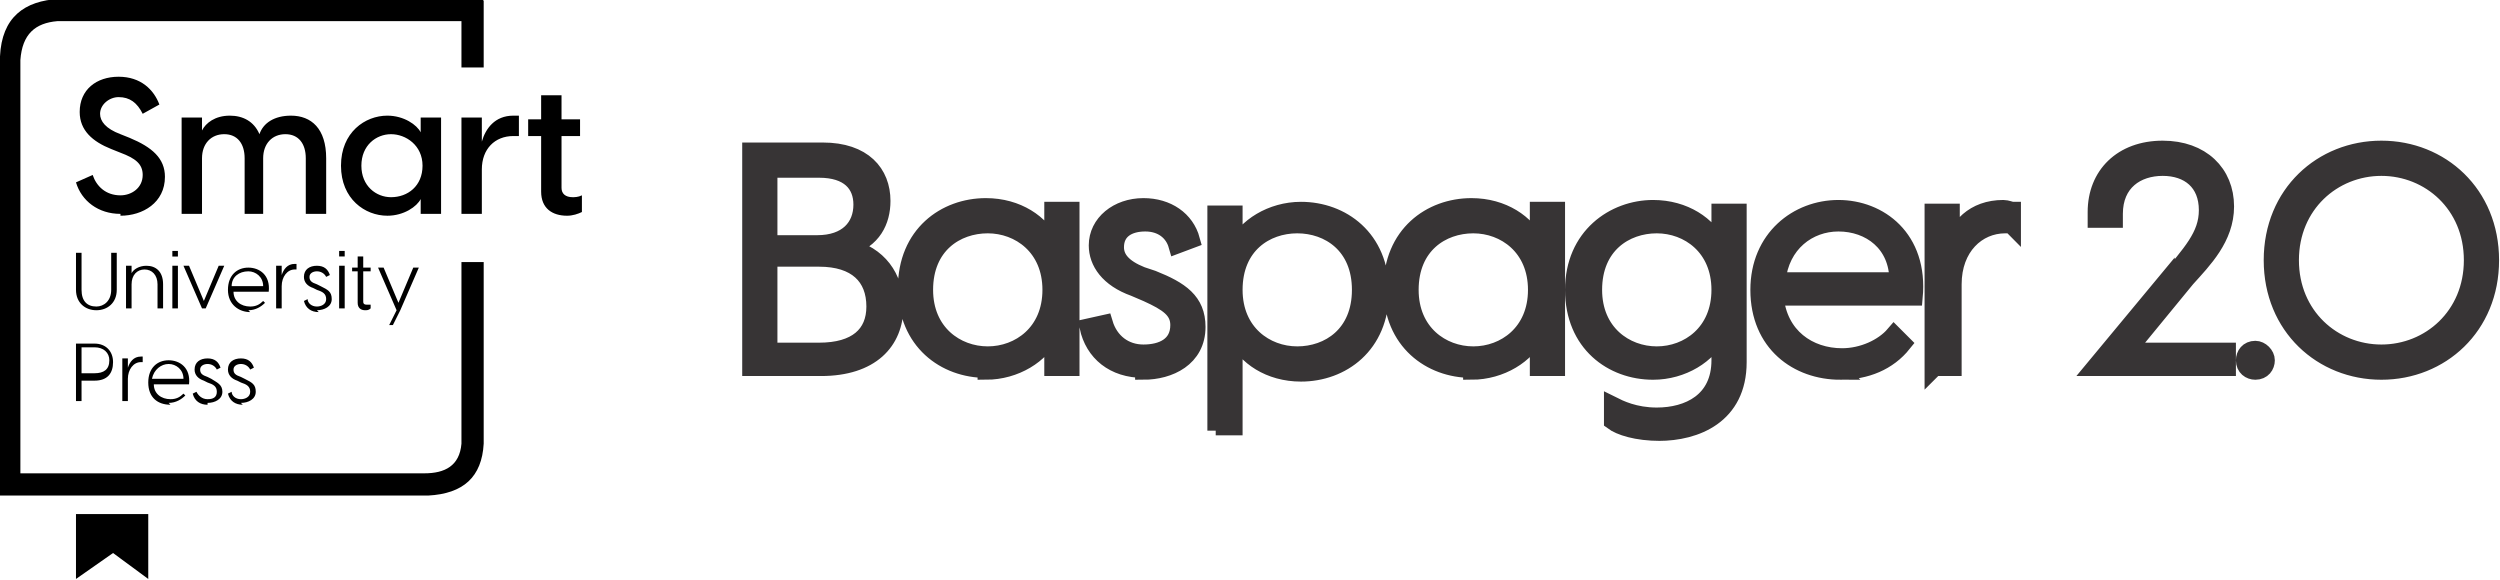 <?xml version="1.0" encoding="UTF-8"?>
<!DOCTYPE svg PUBLIC "-//W3C//DTD SVG 1.1//EN" "http://www.w3.org/Graphics/SVG/1.1/DTD/svg11.dtd">
<!-- Creator: CorelDRAW 2021 (64-Bit) -->
<svg xmlns="http://www.w3.org/2000/svg" xml:space="preserve" width="138px" height="32px" version="1.1" style="shape-rendering:geometricPrecision; text-rendering:geometricPrecision; image-rendering:optimizeQuality; fill-rule:evenodd; clip-rule:evenodd"
viewBox="0 0 1349 312"
 xmlns:xlink="http://www.w3.org/1999/xlink"
 xmlns:xodm="http://www.corel.com/coreldraw/odm/2003">
 <defs>
  <style type="text/css">
   <![CDATA[
    .str0 {stroke:#373435;stroke-width:9;stroke-miterlimit:22.926}
    .fil1 {fill:black}
    .fil0 {fill:#373435;fill-rule:nonzero}
    .fil2 {fill:black;fill-rule:nonzero}
   ]]>
  </style>
 </defs>
 <g id="Слой_x0020_1">
  <g id="_1960884106928">
   <path class="fil0 str0" d="M405 198l38 0c27,0 40,-14 40,-33 0,-16 -9,-28 -25,-32 13,-4 18,-14 18,-25 0,-15 -10,-27 -32,-27l-39 0 0 117zm10 -9l0 -50 27 0c20,0 30,10 30,26 0,15 -10,24 -30,24l-27 0zm0 -58l0 -40 27 0c16,0 23,8 23,19 0,12 -8,21 -24,21l-27 0zm117 69c16,0 30,-9 35,-20l1 0 0 18 10 0 0 -85 -10 0 0 18 -1 0c-5,-11 -18,-20 -35,-20 -22,0 -43,15 -43,44 0,29 21,44 43,44zm-33 -44c0,-24 17,-35 34,-35 17,0 34,12 34,35 0,23 -17,35 -34,35 -17,0 -34,-12 -34,-35zm118 44c14,0 29,-7 29,-24 0,-14 -9,-20 -24,-26l-6 -2c-10,-4 -14,-9 -14,-15 0,-9 7,-13 16,-13 9,0 15,5 17,12l8 -3c-3,-11 -13,-18 -26,-18 -14,0 -25,9 -25,21 0,9 6,18 20,23l7 3c11,5 17,9 17,17 0,11 -9,15 -19,15 -10,0 -18,-6 -21,-16l-9 2c3,14 14,23 30,23zm39 30l10 0 0 -49 1 0c5,11 18,20 35,20 22,0 43,-15 43,-44 0,-29 -21,-44 -43,-44 -16,0 -30,9 -35,20l-1 0 0 -18 -10 0 0 117zm10 -74c0,-24 17,-35 34,-35 17,0 34,11 34,35 0,24 -17,35 -34,35 -17,0 -34,-12 -34,-35zm128 44c16,0 30,-9 35,-20l1 0 0 18 10 0 0 -85 -10 0 0 18 -1 0c-5,-11 -18,-20 -35,-20 -22,0 -43,15 -43,44 0,29 21,44 43,44zm-33 -44c0,-24 17,-35 34,-35 17,0 34,12 34,35 0,23 -17,35 -34,35 -17,0 -34,-12 -34,-35zm134 77c20,0 43,-9 43,-38l0 -81 -10 0 0 18 -1 0c-5,-11 -18,-20 -35,-20 -21,0 -43,15 -43,44 0,29 21,44 43,44 16,0 30,-9 35,-20l1 0 0 14c0,22 -17,30 -34,30 -12,0 -20,-4 -24,-6l0 9c4,3 13,6 26,6zm-35 -77c0,-24 17,-35 34,-35 17,0 34,12 34,35 0,23 -17,35 -34,35 -17,0 -34,-12 -34,-35zm133 44c14,0 26,-5 34,-15l-5 -5c-6,7 -17,12 -28,12 -18,0 -34,-11 -36,-32l75 0c3,-32 -19,-48 -41,-48 -22,0 -43,16 -43,44 0,29 21,44 44,44zm-34 -49c2,-20 17,-31 33,-31 17,0 32,11 32,31l-65 0zm85 47l10 0 0 -45c0,-20 13,-32 28,-32 2,0 3,0 4,1l0 -9c-1,0 -3,-1 -5,-1 -16,0 -25,10 -28,22l0 -20 -10 0 0 85zm125 -47l-39 47 72 0 0 -9 -54 0 32 -39c9,-10 21,-22 21,-39 0,-18 -13,-31 -34,-31 -22,0 -36,14 -36,34l0 4 10 0 0 -3c0,-17 12,-25 26,-25 14,0 24,8 24,23 0,14 -9,23 -22,39zm48 49c4,0 6,-3 6,-6 0,-3 -3,-6 -6,-6 -4,0 -6,3 -6,6 0,4 3,6 6,6zm68 0c32,0 59,-24 59,-60 0,-36 -27,-60 -59,-60 -32,0 -59,24 -59,60 0,36 27,60 59,60zm-49 -60c0,-30 23,-50 49,-50 26,0 49,20 49,50 0,30 -23,50 -49,50 -26,0 -49,-20 -49,-50z"/>
   <g>
    <path class="fil1" d="M261 0l0 36 -12 0 0 -25 -218 0c-12,1 -19,7 -20,21l0 223 218 0c11,0 19,-4 20,-16l0 -98 12 0 0 98c-1,18 -11,27 -30,28l-231 0 0 -237c1,-21 13,-30 32,-31l228 0z"/>
    <path class="fil2" d="M65 116c12,0 24,-7 24,-21 0,-10 -7,-16 -19,-21l-5 -2c-8,-3 -11,-7 -11,-11 0,-5 5,-9 10,-9 6,0 10,3 13,9l9 -5c-3,-8 -10,-15 -22,-15 -12,0 -21,7 -21,19 0,10 7,16 17,20l5 2c8,3 12,6 12,12 0,7 -6,11 -12,11 -8,0 -13,-5 -15,-11l-9 4c3,10 12,17 24,17zm66 -1l11 0 0 -30c0,-8 5,-13 12,-13 7,0 11,5 11,13l0 30 11 0 0 -30c0,-16 -8,-23 -19,-23 -9,0 -15,4 -17,10 -3,-7 -9,-10 -16,-10 -8,0 -13,4 -15,8l0 -7 -11 0 0 52 11 0 0 -30c0,-8 5,-13 12,-13 7,0 11,5 11,13l0 30zm78 1c9,0 16,-5 18,-9l0 0 0 8 11 0 0 -52 -11 0 0 8 0 0c-2,-4 -9,-9 -18,-9 -12,0 -25,9 -25,27 0,18 13,27 25,27zm-14 -27c0,-11 8,-17 16,-17 8,0 17,6 17,17 0,11 -8,17 -17,17 -8,0 -16,-6 -16,-17zm54 26l11 0 0 -24c0,-11 7,-18 17,-18 1,0 2,0 3,0l0 -11c-1,0 -2,0 -3,0 -10,0 -15,7 -17,14l0 -13 -11 0 0 52zm57 1c3,0 6,-1 8,-2l0 -9c-2,1 -4,1 -5,1 -4,0 -6,-2 -6,-5l0 -28 10 0 0 -9 -10 0 0 -13 -11 0 0 13 -7 0 0 9 7 0 0 30c0,9 6,13 14,13z"/>
    <path class="fil2" d="M52 167c6,0 11,-4 11,-11l0 -20 -3 0 0 20c0,6 -4,9 -8,9 -5,0 -8,-3 -8,-9l0 -20 -3 0 0 20c0,7 5,11 11,11zm16 -1l3 0 0 -13c0,-5 3,-8 7,-8 4,0 7,3 7,8l0 13 3 0 0 -13c0,-7 -4,-10 -9,-10 -4,0 -7,2 -8,4l0 -4 -3 0 0 23zm25 0l3 0 0 -23 -3 0 0 23zm0 -28l3 0 0 -3 -3 0 0 3zm16 28l2 0 10 -23 -3 0 -8 19 -8 -19 -3 0 10 23zm25 1c4,0 7,-2 9,-4l-1 -1c-2,2 -4,3 -7,3 -5,0 -9,-3 -9,-8l19 0c1,-9 -5,-13 -11,-13 -6,0 -11,4 -11,12 0,8 6,12 12,12zm-9 -13c0,-5 4,-8 9,-8 4,0 8,3 8,8l-17 0zm24 12l3 0 0 -12c0,-5 3,-9 7,-9 1,0 1,0 1,0l0 -3c0,0 -1,0 -1,0 -4,0 -6,3 -7,6l0 -5 -3 0 0 23zm22 1c4,0 8,-2 8,-6 0,-4 -2,-5 -6,-7l-2 -1c-3,-1 -4,-2 -4,-4 0,-2 2,-3 4,-3 2,0 4,1 5,3l2 -1c-1,-3 -3,-5 -7,-5 -4,0 -7,2 -7,6 0,3 2,5 5,6l2 1c3,1 5,2 5,5 0,3 -3,4 -5,4 -3,0 -5,-2 -5,-4l-2 1c1,4 4,6 8,6zm12 -1l3 0 0 -23 -3 0 0 23zm0 -28l3 0 0 -3 -3 0 0 3zm14 29c1,0 2,0 3,-1l0 -2c-1,0 -2,0 -2,0 -2,0 -2,-1 -2,-2l0 -16 4 0 0 -2 -4 0 0 -6 -3 0 0 6 -3 0 0 2 3 0 0 17c0,3 2,4 4,4zm12 8l3 0 4 -8 10 -23 -3 0 -8 19 -8 -19 -3 0 10 23 -4 8zm-168 41l3 0 0 -11 7 0c7,0 10,-4 10,-10 0,-6 -4,-10 -10,-10l-10 0 0 31zm3 -14l0 -15 7 0c5,0 8,3 8,7 0,5 -3,7 -8,7l-7 0zm22 14l3 0 0 -12c0,-5 3,-9 7,-9 1,0 1,0 1,0l0 -3c0,0 -1,0 -1,0 -4,0 -6,3 -7,6l0 -5 -3 0 0 23zm25 1c4,0 7,-2 9,-4l-1 -1c-2,2 -4,3 -7,3 -5,0 -9,-3 -9,-8l19 0c1,-9 -5,-13 -11,-13 -6,0 -11,4 -11,12 0,8 5,12 12,12zm-9 -13c1,-5 5,-8 9,-8 4,0 8,3 8,8l-17 0zm30 13c4,0 8,-2 8,-6 0,-4 -3,-5 -6,-7l-2 -1c-3,-1 -4,-2 -4,-4 0,-2 2,-3 4,-3 2,0 4,1 5,3l2 -1c-1,-3 -3,-5 -7,-5 -4,0 -7,2 -7,6 0,3 2,5 5,6l2 1c3,1 5,2 5,5 0,3 -2,4 -5,4 -3,0 -5,-2 -6,-4l-2 1c1,4 4,6 8,6zm18 0c4,0 8,-2 8,-6 0,-4 -2,-5 -6,-7l-2 -1c-3,-1 -4,-2 -4,-4 0,-2 2,-3 4,-3 2,0 4,1 5,3l2 -1c-1,-3 -3,-5 -7,-5 -4,0 -7,2 -7,6 0,3 2,5 5,6l2 1c3,1 5,2 5,5 0,3 -3,4 -5,4 -3,0 -5,-2 -5,-4l-2 1c1,4 4,6 8,6z"/>
    <polygon class="fil2" points="80,312 80,277 41,277 41,312 61,298 "/>
   </g>
  </g>
 </g>
</svg>
